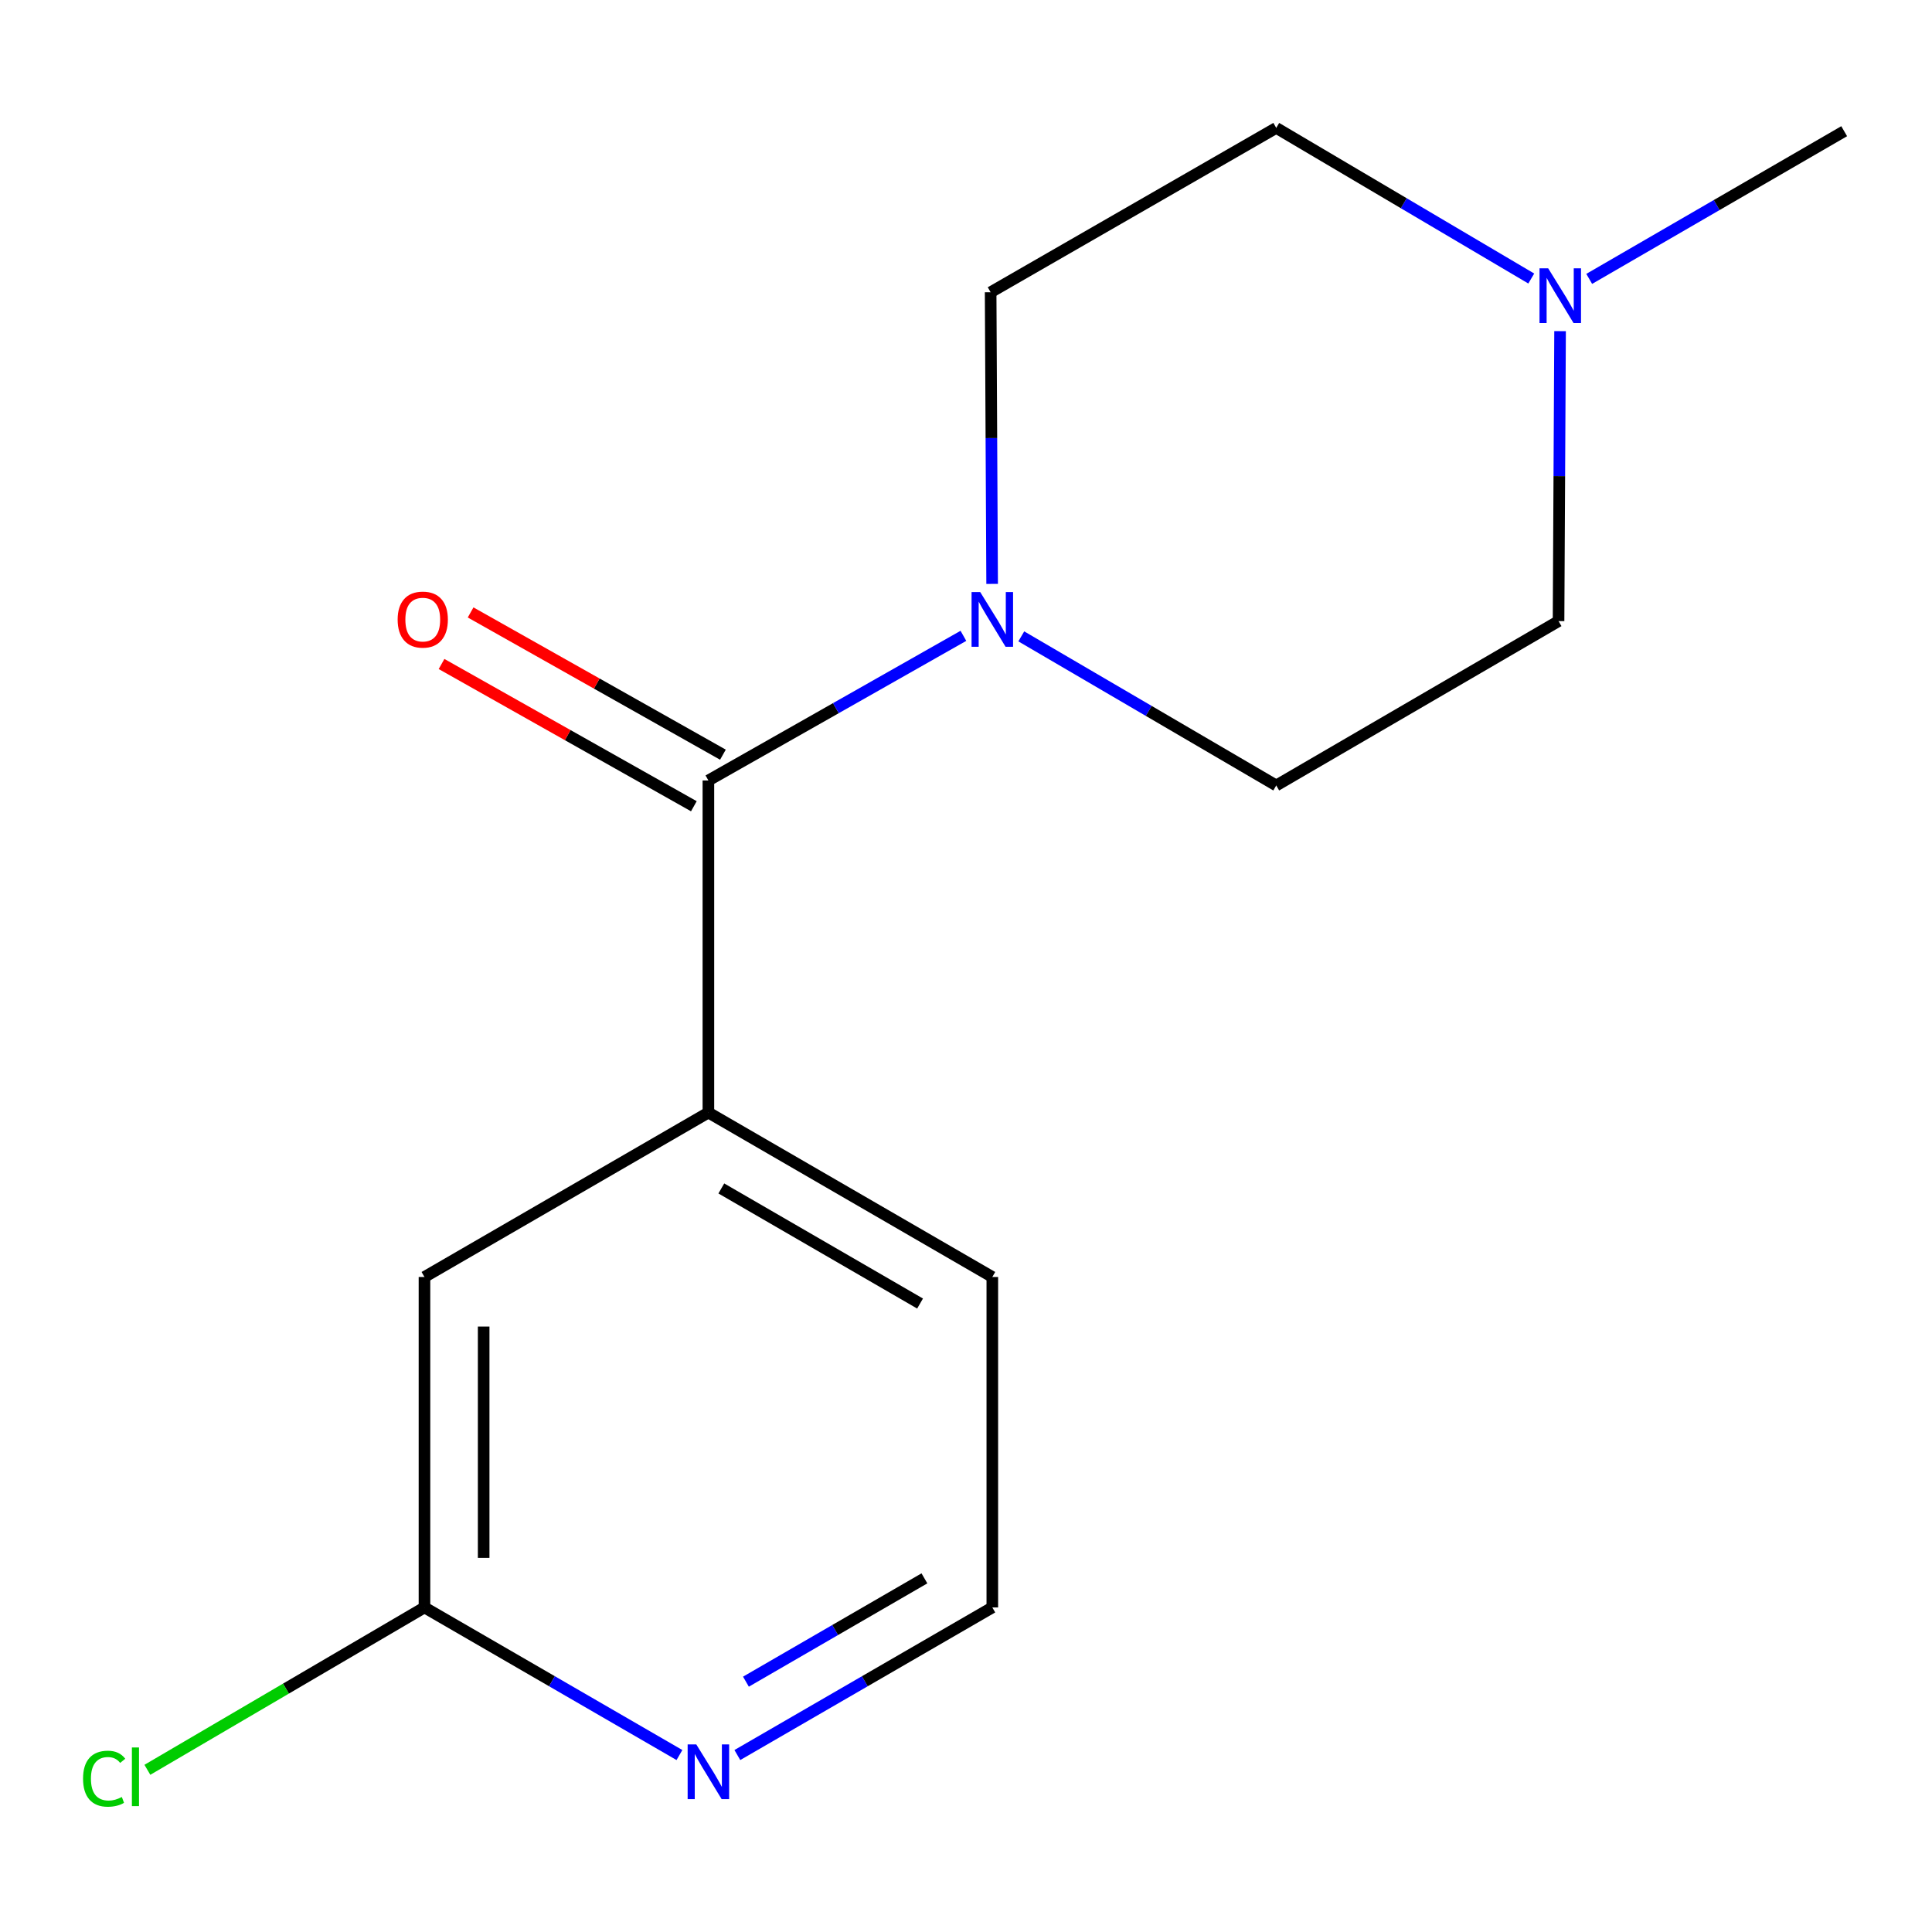 <?xml version='1.0' encoding='iso-8859-1'?>
<svg version='1.1' baseProfile='full'
              xmlns='http://www.w3.org/2000/svg'
                      xmlns:rdkit='http://www.rdkit.org/xml'
                      xmlns:xlink='http://www.w3.org/1999/xlink'
                  xml:space='preserve'
width='1000px' height='1000px' viewBox='0 0 1000 1000'>
<!-- END OF HEADER -->
<rect style='opacity:1.0;fill:#FFFFFF;stroke:none' width='1000' height='1000' x='0' y='0'> </rect>
<path class='bond-0' d='M 366.663,403.969 L 432.66,366.537' style='fill:none;fill-rule:evenodd;stroke:#000000;stroke-width:6px;stroke-linecap:butt;stroke-linejoin:miter;stroke-opacity:1' />
<path class='bond-0' d='M 432.66,366.537 L 498.657,329.105' style='fill:none;fill-rule:evenodd;stroke:#0000FF;stroke-width:6px;stroke-linecap:butt;stroke-linejoin:miter;stroke-opacity:1' />
<path class='bond-1' d='M 366.663,403.969 L 366.663,575.862' style='fill:none;fill-rule:evenodd;stroke:#000000;stroke-width:6px;stroke-linecap:butt;stroke-linejoin:miter;stroke-opacity:1' />
<path class='bond-6' d='M 374.186,390.624 L 308.886,353.81' style='fill:none;fill-rule:evenodd;stroke:#000000;stroke-width:6px;stroke-linecap:butt;stroke-linejoin:miter;stroke-opacity:1' />
<path class='bond-6' d='M 308.886,353.81 L 243.586,316.995' style='fill:none;fill-rule:evenodd;stroke:#FF0000;stroke-width:6px;stroke-linecap:butt;stroke-linejoin:miter;stroke-opacity:1' />
<path class='bond-6' d='M 359.14,417.313 L 293.84,380.498' style='fill:none;fill-rule:evenodd;stroke:#000000;stroke-width:6px;stroke-linecap:butt;stroke-linejoin:miter;stroke-opacity:1' />
<path class='bond-6' d='M 293.84,380.498 L 228.54,343.683' style='fill:none;fill-rule:evenodd;stroke:#FF0000;stroke-width:6px;stroke-linecap:butt;stroke-linejoin:miter;stroke-opacity:1' />
<path class='bond-7' d='M 528.617,329.387 L 594.598,367.971' style='fill:none;fill-rule:evenodd;stroke:#0000FF;stroke-width:6px;stroke-linecap:butt;stroke-linejoin:miter;stroke-opacity:1' />
<path class='bond-7' d='M 594.598,367.971 L 660.579,406.556' style='fill:none;fill-rule:evenodd;stroke:#000000;stroke-width:6px;stroke-linecap:butt;stroke-linejoin:miter;stroke-opacity:1' />
<path class='bond-8' d='M 513.526,302.224 L 513.139,226.751' style='fill:none;fill-rule:evenodd;stroke:#0000FF;stroke-width:6px;stroke-linecap:butt;stroke-linejoin:miter;stroke-opacity:1' />
<path class='bond-8' d='M 513.139,226.751 L 512.753,151.277' style='fill:none;fill-rule:evenodd;stroke:#000000;stroke-width:6px;stroke-linecap:butt;stroke-linejoin:miter;stroke-opacity:1' />
<path class='bond-5' d='M 366.663,575.862 L 219.705,660.966' style='fill:none;fill-rule:evenodd;stroke:#000000;stroke-width:6px;stroke-linecap:butt;stroke-linejoin:miter;stroke-opacity:1' />
<path class='bond-13' d='M 366.663,575.862 L 513.621,660.966' style='fill:none;fill-rule:evenodd;stroke:#000000;stroke-width:6px;stroke-linecap:butt;stroke-linejoin:miter;stroke-opacity:1' />
<path class='bond-13' d='M 373.353,615.14 L 476.223,674.713' style='fill:none;fill-rule:evenodd;stroke:#000000;stroke-width:6px;stroke-linecap:butt;stroke-linejoin:miter;stroke-opacity:1' />
<path class='bond-2' d='M 792.579,144.166 L 726.579,105.187' style='fill:none;fill-rule:evenodd;stroke:#0000FF;stroke-width:6px;stroke-linecap:butt;stroke-linejoin:miter;stroke-opacity:1' />
<path class='bond-2' d='M 726.579,105.187 L 660.579,66.207' style='fill:none;fill-rule:evenodd;stroke:#000000;stroke-width:6px;stroke-linecap:butt;stroke-linejoin:miter;stroke-opacity:1' />
<path class='bond-14' d='M 822.573,144.35 L 888.559,106.13' style='fill:none;fill-rule:evenodd;stroke:#0000FF;stroke-width:6px;stroke-linecap:butt;stroke-linejoin:miter;stroke-opacity:1' />
<path class='bond-14' d='M 888.559,106.13 L 954.545,67.909' style='fill:none;fill-rule:evenodd;stroke:#000000;stroke-width:6px;stroke-linecap:butt;stroke-linejoin:miter;stroke-opacity:1' />
<path class='bond-15' d='M 807.491,171.402 L 807.097,246.444' style='fill:none;fill-rule:evenodd;stroke:#0000FF;stroke-width:6px;stroke-linecap:butt;stroke-linejoin:miter;stroke-opacity:1' />
<path class='bond-15' d='M 807.097,246.444 L 806.702,321.486' style='fill:none;fill-rule:evenodd;stroke:#000000;stroke-width:6px;stroke-linecap:butt;stroke-linejoin:miter;stroke-opacity:1' />
<path class='bond-3' d='M 219.705,832.009 L 219.705,660.966' style='fill:none;fill-rule:evenodd;stroke:#000000;stroke-width:6px;stroke-linecap:butt;stroke-linejoin:miter;stroke-opacity:1' />
<path class='bond-3' d='M 250.342,806.352 L 250.342,686.623' style='fill:none;fill-rule:evenodd;stroke:#000000;stroke-width:6px;stroke-linecap:butt;stroke-linejoin:miter;stroke-opacity:1' />
<path class='bond-11' d='M 219.705,832.009 L 147.994,874.028' style='fill:none;fill-rule:evenodd;stroke:#000000;stroke-width:6px;stroke-linecap:butt;stroke-linejoin:miter;stroke-opacity:1' />
<path class='bond-11' d='M 147.994,874.028 L 76.283,916.048' style='fill:none;fill-rule:evenodd;stroke:#00CC00;stroke-width:6px;stroke-linecap:butt;stroke-linejoin:miter;stroke-opacity:1' />
<path class='bond-16' d='M 219.705,832.009 L 285.691,870.206' style='fill:none;fill-rule:evenodd;stroke:#000000;stroke-width:6px;stroke-linecap:butt;stroke-linejoin:miter;stroke-opacity:1' />
<path class='bond-16' d='M 285.691,870.206 L 351.678,908.404' style='fill:none;fill-rule:evenodd;stroke:#0000FF;stroke-width:6px;stroke-linecap:butt;stroke-linejoin:miter;stroke-opacity:1' />
<path class='bond-4' d='M 381.648,908.404 L 447.634,870.206' style='fill:none;fill-rule:evenodd;stroke:#0000FF;stroke-width:6px;stroke-linecap:butt;stroke-linejoin:miter;stroke-opacity:1' />
<path class='bond-4' d='M 447.634,870.206 L 513.621,832.009' style='fill:none;fill-rule:evenodd;stroke:#000000;stroke-width:6px;stroke-linecap:butt;stroke-linejoin:miter;stroke-opacity:1' />
<path class='bond-4' d='M 386.095,870.43 L 432.285,843.691' style='fill:none;fill-rule:evenodd;stroke:#0000FF;stroke-width:6px;stroke-linecap:butt;stroke-linejoin:miter;stroke-opacity:1' />
<path class='bond-4' d='M 432.285,843.691 L 478.476,816.953' style='fill:none;fill-rule:evenodd;stroke:#000000;stroke-width:6px;stroke-linecap:butt;stroke-linejoin:miter;stroke-opacity:1' />
<path class='bond-10' d='M 660.579,406.556 L 806.702,321.486' style='fill:none;fill-rule:evenodd;stroke:#000000;stroke-width:6px;stroke-linecap:butt;stroke-linejoin:miter;stroke-opacity:1' />
<path class='bond-9' d='M 512.753,151.277 L 660.579,66.207' style='fill:none;fill-rule:evenodd;stroke:#000000;stroke-width:6px;stroke-linecap:butt;stroke-linejoin:miter;stroke-opacity:1' />
<path class='bond-12' d='M 513.621,832.009 L 513.621,660.966' style='fill:none;fill-rule:evenodd;stroke:#000000;stroke-width:6px;stroke-linecap:butt;stroke-linejoin:miter;stroke-opacity:1' />
<path  class='atom-1' d='M 507.361 306.458
L 516.641 321.458
Q 517.561 322.938, 519.041 325.618
Q 520.521 328.298, 520.601 328.458
L 520.601 306.458
L 524.361 306.458
L 524.361 334.778
L 520.481 334.778
L 510.521 318.378
Q 509.361 316.458, 508.121 314.258
Q 506.921 312.058, 506.561 311.378
L 506.561 334.778
L 502.881 334.778
L 502.881 306.458
L 507.361 306.458
' fill='#0000FF'/>
<path  class='atom-3' d='M 801.328 138.87
L 810.608 153.87
Q 811.528 155.35, 813.008 158.03
Q 814.488 160.71, 814.568 160.87
L 814.568 138.87
L 818.328 138.87
L 818.328 167.19
L 814.448 167.19
L 804.488 150.79
Q 803.328 148.87, 802.088 146.67
Q 800.888 144.47, 800.528 143.79
L 800.528 167.19
L 796.848 167.19
L 796.848 138.87
L 801.328 138.87
' fill='#0000FF'/>
<path  class='atom-5' d='M 360.403 902.919
L 369.683 917.919
Q 370.603 919.399, 372.083 922.079
Q 373.563 924.759, 373.643 924.919
L 373.643 902.919
L 377.403 902.919
L 377.403 931.239
L 373.523 931.239
L 363.563 914.839
Q 362.403 912.919, 361.163 910.719
Q 359.963 908.519, 359.603 907.839
L 359.603 931.239
L 355.923 931.239
L 355.923 902.919
L 360.403 902.919
' fill='#0000FF'/>
<path  class='atom-7' d='M 205.82 320.698
Q 205.82 313.898, 209.18 310.098
Q 212.54 306.298, 218.82 306.298
Q 225.1 306.298, 228.46 310.098
Q 231.82 313.898, 231.82 320.698
Q 231.82 327.578, 228.42 331.498
Q 225.02 335.378, 218.82 335.378
Q 212.58 335.378, 209.18 331.498
Q 205.82 327.618, 205.82 320.698
M 218.82 332.178
Q 223.14 332.178, 225.46 329.298
Q 227.82 326.378, 227.82 320.698
Q 227.82 315.138, 225.46 312.338
Q 223.14 309.498, 218.82 309.498
Q 214.5 309.498, 212.14 312.298
Q 209.82 315.098, 209.82 320.698
Q 209.82 326.418, 212.14 329.298
Q 214.5 332.178, 218.82 332.178
' fill='#FF0000'/>
<path  class='atom-12' d='M 42.989 920.646
Q 42.989 913.606, 46.269 909.926
Q 49.589 906.206, 55.869 906.206
Q 61.709 906.206, 64.829 910.326
L 62.189 912.486
Q 59.909 909.486, 55.869 909.486
Q 51.589 909.486, 49.309 912.366
Q 47.069 915.206, 47.069 920.646
Q 47.069 926.246, 49.389 929.126
Q 51.749 932.006, 56.309 932.006
Q 59.429 932.006, 63.069 930.126
L 64.189 933.126
Q 62.709 934.086, 60.469 934.646
Q 58.229 935.206, 55.749 935.206
Q 49.589 935.206, 46.269 931.446
Q 42.989 927.686, 42.989 920.646
' fill='#00CC00'/>
<path  class='atom-12' d='M 68.269 904.486
L 71.949 904.486
L 71.949 934.846
L 68.269 934.846
L 68.269 904.486
' fill='#00CC00'/>
</svg>
